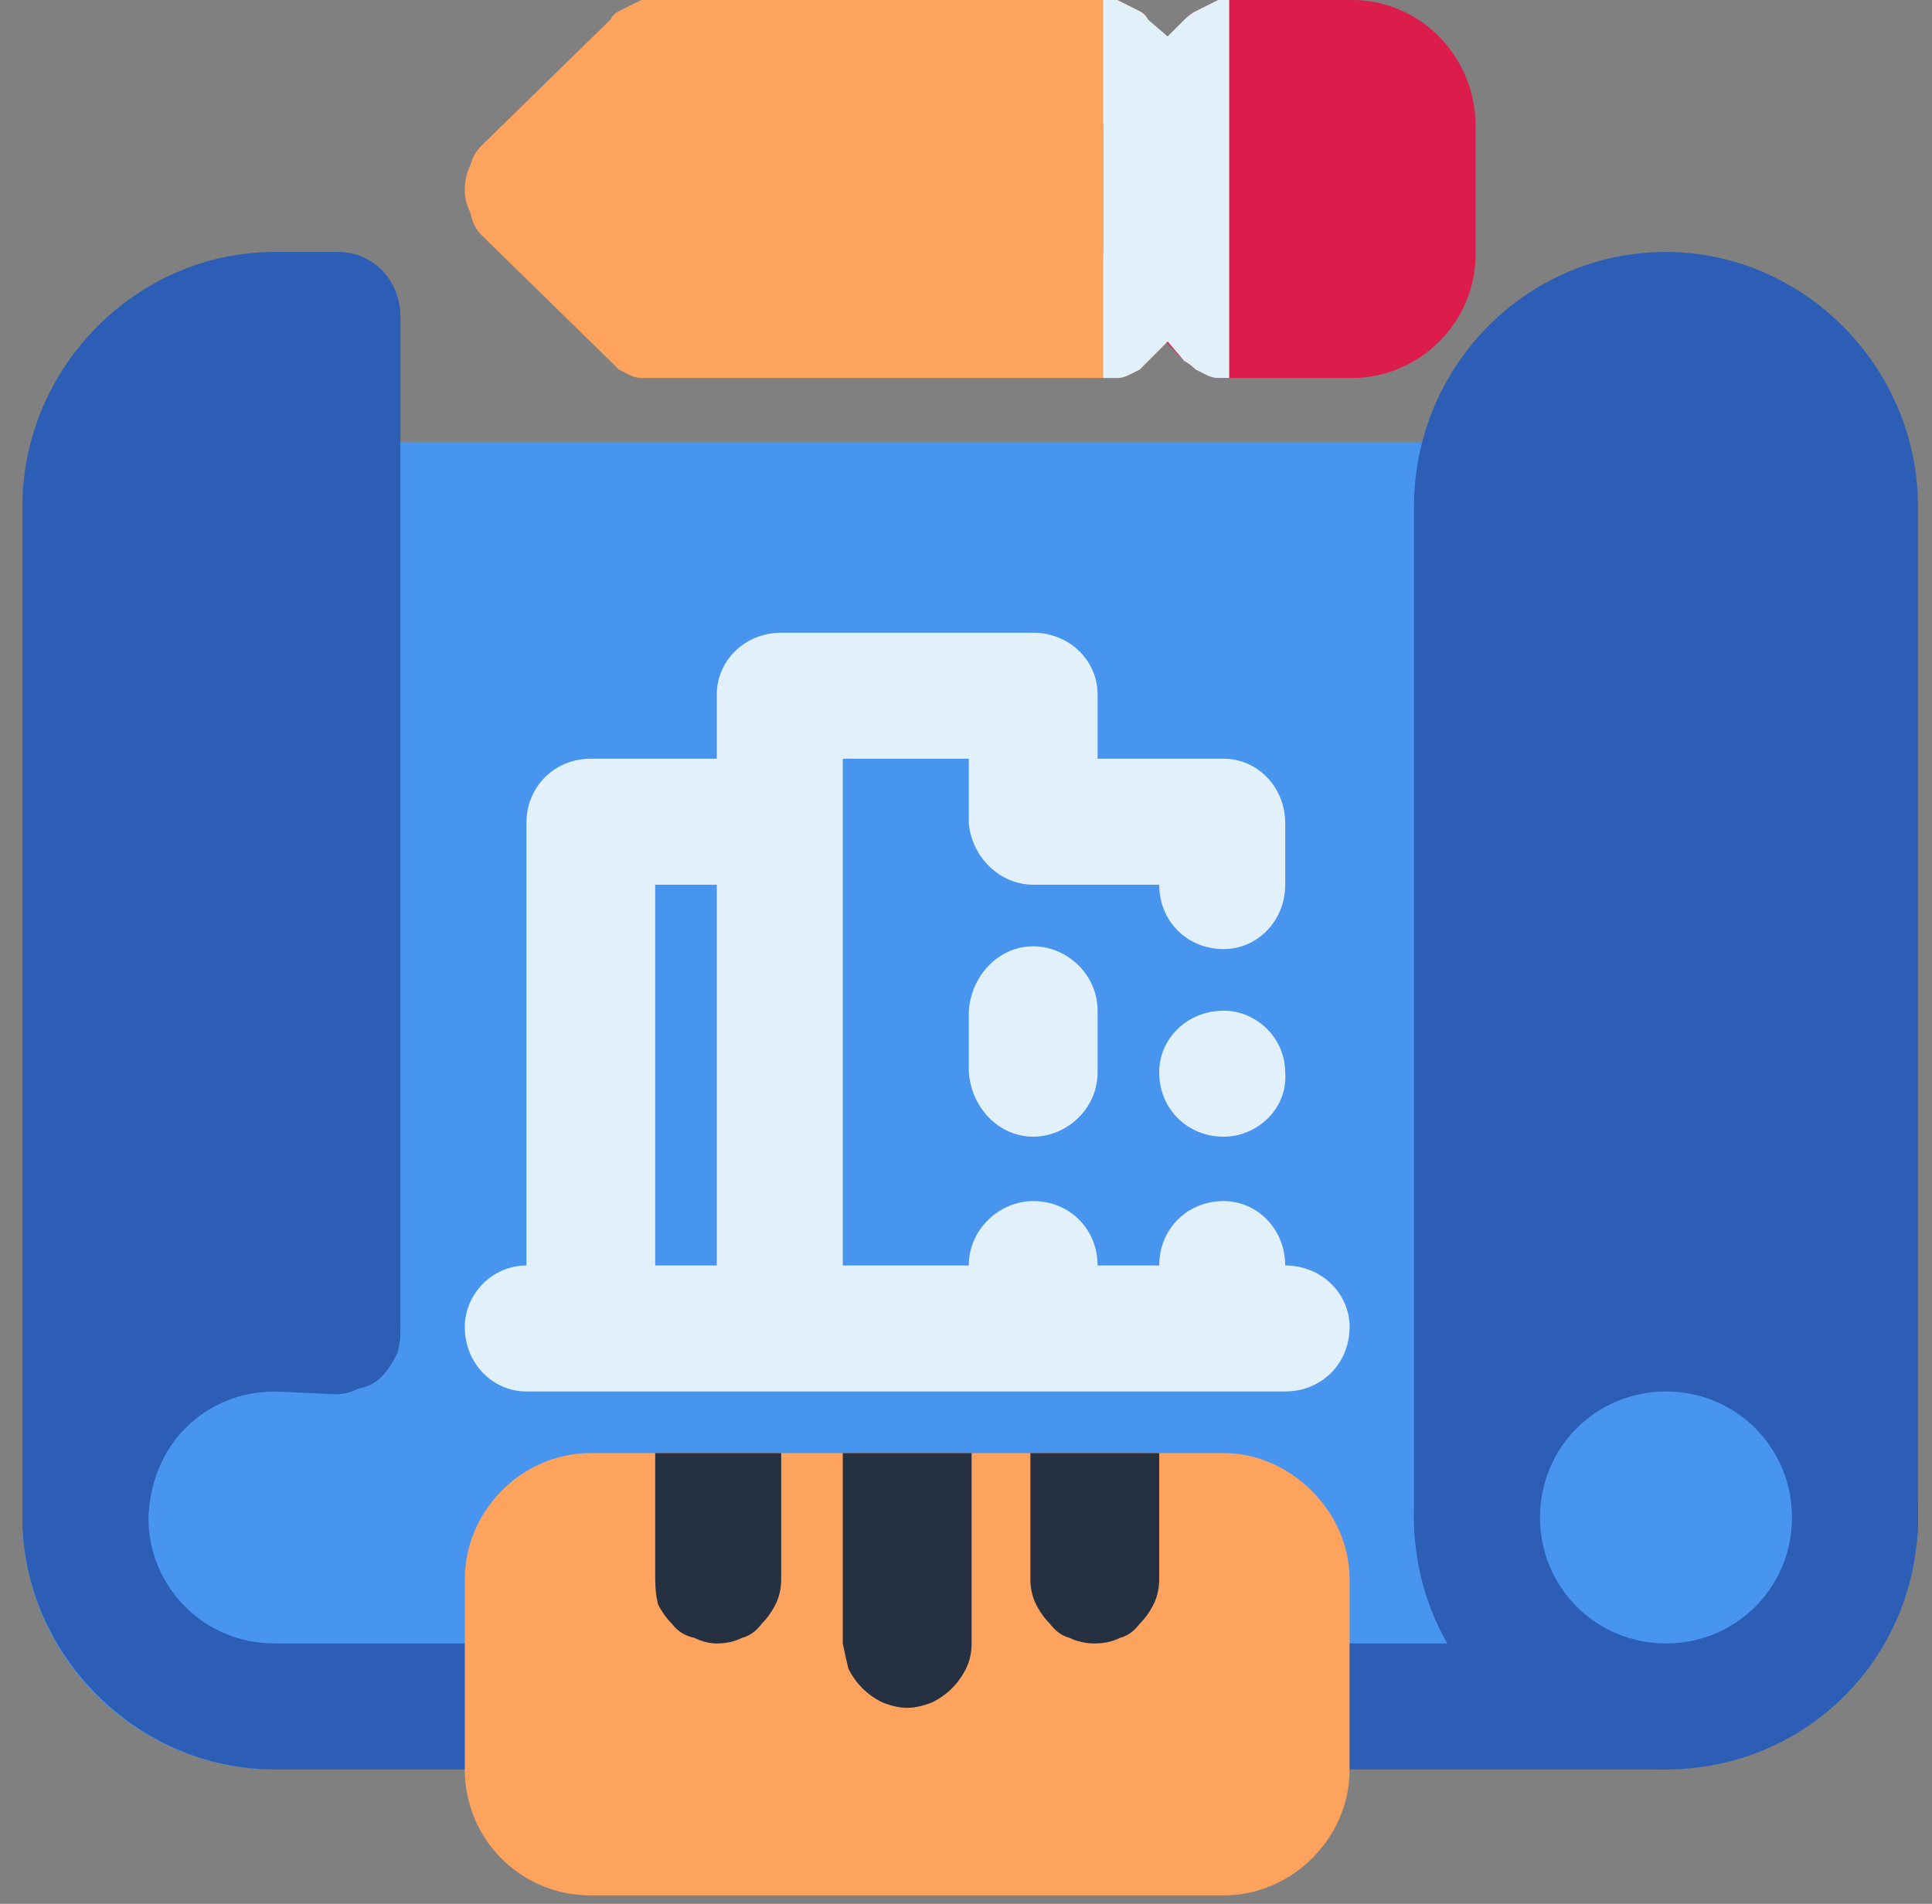 <svg version="1.2" xmlns="http://www.w3.org/2000/svg" viewBox="0 0 69 68" width="69" height="68"><rect x="0" y="0" width="69" height="68" fill="#808080" stroke="none"/><style>.a{fill:#4895ef}.b{fill:#2c5eb5}.c{fill:#e2f0fa}.d{fill:#fda35d}.e{fill:#253141}.f{fill:#dc1c4b}</style><path class="a" d="m9.8 15.8q-0.4 0-0.9 0.2-0.4 0.1-0.7 0.5-0.3 0.3-0.5 0.7-0.2 0.4-0.2 0.9v28c-3.7 1.1-6.7 4-6.7 8.1 0 5 4.1 9 9 9h49.7q0.4 0 0.9-0.1 0.4-0.2 0.7-0.5 0.3-0.4 0.5-0.8 0.1-0.4 0.1-0.8v-42.9q0-0.5-0.1-0.9-0.2-0.4-0.5-0.7-0.3-0.4-0.8-0.5-0.4-0.2-0.8-0.2z"/><path class="b" d="m9.8 45.2c-4.9 0-9 4-9 9 0 4.9 4.1 9 9 9h49.7q0.4 0 0.8-0.2 0.5-0.1 0.8-0.4 0.3-0.4 0.5-0.8 0.1-0.4 0.1-0.8 0-0.5-0.1-0.9-0.2-0.4-0.5-0.7-0.3-0.3-0.7-0.5-0.5-0.2-0.9-0.2h-49.7c-2.5 0-4.5-2-4.5-4.5 0-2.5 2-4.5 4.5-4.5h2.3q0.4 0 0.8-0.2 0.4-0.2 0.8-0.5 0.3-0.3 0.5-0.7 0.1-0.4 0.1-0.9 0-0.4-0.1-0.9-0.2-0.4-0.5-0.7-0.4-0.3-0.8-0.5-0.4-0.1-0.8-0.1z"/><path class="b" d="m9.8 9c-4.9 0-9 4.1-9 9.1v36.2q0 0.4 0.1 0.9 0.2 0.4 0.5 0.7 0.3 0.3 0.8 0.5 0.4 0.2 0.8 0.2 0.5 0 0.9-0.2 0.4-0.2 0.7-0.5 0.4-0.3 0.5-0.7 0.2-0.5 0.2-0.9v-0.1c0.1-2.6 2-4.5 4.5-4.5l2.2 0.1q0.4 0 0.8-0.2 0.5-0.1 0.8-0.4 0.3-0.3 0.5-0.7 0.2-0.4 0.2-0.9 0 0 0 0 0 0 0-0.1 0 0 0 0 0 0 0-0.1v-36.1c0-1.3-1-2.3-2.2-2.3z"/><path class="b" d="m59.5 9c-5 0-9 4.1-9 9.1v36.3q0 0.5 0.1 0.9 0.2 0.4 0.5 0.7 0.3 0.3 0.8 0.5 0.4 0.2 0.8 0.2h13.6q0.4 0 0.8-0.2 0.4-0.2 0.8-0.5 0.3-0.3 0.5-0.7 0.1-0.4 0.1-0.9v-36.3c0-5-4.1-9.1-9-9.1z"/><path fill-rule="evenodd" class="b" d="m59.5 63.2c-5 0-9-4-9-9 0-5 4-9 9-9 5 0 9 4 9 9 0 5-4 9-9 9z"/><path fill-rule="evenodd" class="a" d="m59.5 58.7c-2.5 0-4.5-2-4.5-4.5 0-2.5 2-4.5 4.5-4.5 2.5 0 4.5 2 4.5 4.5 0 2.5-2 4.5-4.5 4.5z"/><path class="c" d="m27.9 22.6c-1.3 0-2.3 1-2.3 2.2v2.3h-4.5c-1.3 0-2.3 1-2.3 2.3v15.8c-1.2 0-2.2 1-2.2 2.2 0 1.3 1 2.3 2.2 2.3h27.1c1.3 0 2.3-1 2.3-2.3 0-1.2-1-2.2-2.3-2.2 0-1.3-1-2.3-2.2-2.3-1.3 0-2.3 1-2.3 2.3h-2.2c0-1.3-1-2.3-2.3-2.3-1.2 0-2.3 1-2.3 2.3h-4.5v-18.1h4.5v2.3c0.1 1.2 1.1 2.2 2.3 2.2h4.5c0 1.3 1 2.3 2.3 2.3 1.2 0 2.2-1 2.2-2.3v-2.2c0-1.3-1-2.3-2.2-2.3h-4.5v-2.3c0-1.2-1-2.2-2.3-2.2q-4.5 0-9 0zm-4.5 9h2.2v13.6h-2.2zm13.5 2.2c-1.2 0-2.2 1-2.3 2.3v2.2c0.1 1.3 1.1 2.3 2.3 2.3 1.2 0 2.3-1 2.3-2.3v-2.2c0-1.3-1.1-2.3-2.3-2.3zm6.8 2.3c-1.3 0-2.3 1-2.3 2.2 0 1.3 1 2.3 2.3 2.3 1.2 0 2.3-1 2.2-2.3 0-1.2-1-2.2-2.2-2.2z"/><path class="d" d="m21.1 51.9c-2.5 0-4.5 2.1-4.5 4.5v6.8c0 2.5 2 4.5 4.5 4.5h22.6c2.4 0 4.5-2 4.5-4.5v-6.8c0-2.4-2.1-4.5-4.5-4.5z"/><path class="e" d="m23.4 51.9v4.5q0 0.5 0.1 0.9 0.2 0.4 0.5 0.7 0.3 0.4 0.8 0.5 0.4 0.2 0.8 0.2 0.5 0 0.9-0.2 0.4-0.1 0.7-0.5 0.3-0.3 0.5-0.7 0.2-0.4 0.2-0.9v-4.5zm6.7 0v6.8q0.1 0.5 0.2 0.9 0.2 0.4 0.5 0.7 0.3 0.3 0.7 0.5 0.5 0.2 0.9 0.2 0.4 0 0.9-0.2 0.4-0.2 0.7-0.5 0.3-0.3 0.5-0.7 0.2-0.4 0.2-0.9v-6.8zm6.7 0v4.5q0 0.5 0.2 0.9 0.2 0.4 0.5 0.7 0.3 0.4 0.7 0.5 0.4 0.2 0.9 0.2 0.5 0 0.9-0.2 0.4-0.1 0.7-0.5 0.3-0.3 0.5-0.7 0.2-0.4 0.2-0.9v-4.5z"/><path class="d" d="m23.4 0q-0.3 0-0.5 0-0.2 0.1-0.4 0.2-0.2 0.1-0.4 0.2-0.2 0.1-0.3 0.3l-4.6 4.5q-0.3 0.3-0.4 0.7-0.2 0.4-0.2 0.9 0 0.4 0.2 0.8 0.1 0.5 0.4 0.8l4.6 4.5q0.1 0.1 0.3 0.3 0.2 0.1 0.4 0.2 0.2 0.1 0.4 0.1 0.2 0 0.5 0h16q0.2 0 0.5 0 0.2 0 0.4-0.1 0.2-0.1 0.4-0.2 0.2-0.2 0.3-0.3l2.3-2.3q0.1-0.1 0.3-0.3 0.1-0.2 0.2-0.4 0-0.2 0.1-0.4 0-0.3 0-0.5v-4.5q0-0.2 0-0.4-0.1-0.2-0.1-0.4-0.1-0.3-0.2-0.4-0.2-0.2-0.3-0.4l-2.3-2.2q-0.1-0.2-0.3-0.3-0.2-0.1-0.4-0.2-0.2-0.1-0.4-0.2-0.3 0-0.5 0z"/><path class="f" d="m43.9 0q-0.2 0-0.4 0-0.2 0.1-0.4 0.2-0.2 0.1-0.4 0.2-0.2 0.1-0.4 0.3l-2.2 2.2q-0.2 0.2-0.3 0.4-0.1 0.1-0.2 0.4-0.1 0.2-0.1 0.4-0.1 0.2-0.1 0.4v4.5q0 0.2 0.1 0.5 0 0.2 0.1 0.4 0.1 0.2 0.2 0.4 0.1 0.2 0.3 0.3l2.2 2.3q0.2 0.1 0.4 0.3 0.2 0.1 0.4 0.2 0.2 0.1 0.4 0.1 0.2 0 0.4 0h4.4c2.4 0 4.4-2 4.4-4.4v-4.6c0-2.5-2-4.5-4.4-4.5z"/><path class="c" d="m39.4 0v13.5q0.2 0 0.5 0 0.2 0 0.4-0.1 0.2-0.1 0.4-0.2 0.2-0.2 0.3-0.3l0.7-0.7 0.6 0.7q0.2 0.1 0.4 0.3 0.2 0.1 0.4 0.2 0.2 0.1 0.4 0.1 0.2 0 0.4 0v-13.5q-0.2 0-0.4 0-0.2 0.1-0.4 0.2-0.2 0.1-0.4 0.2-0.2 0.1-0.4 0.3l-0.6 0.6-0.7-0.6q-0.1-0.2-0.3-0.3-0.2-0.1-0.4-0.2-0.2-0.1-0.4-0.2-0.3 0-0.5 0z"/></svg>